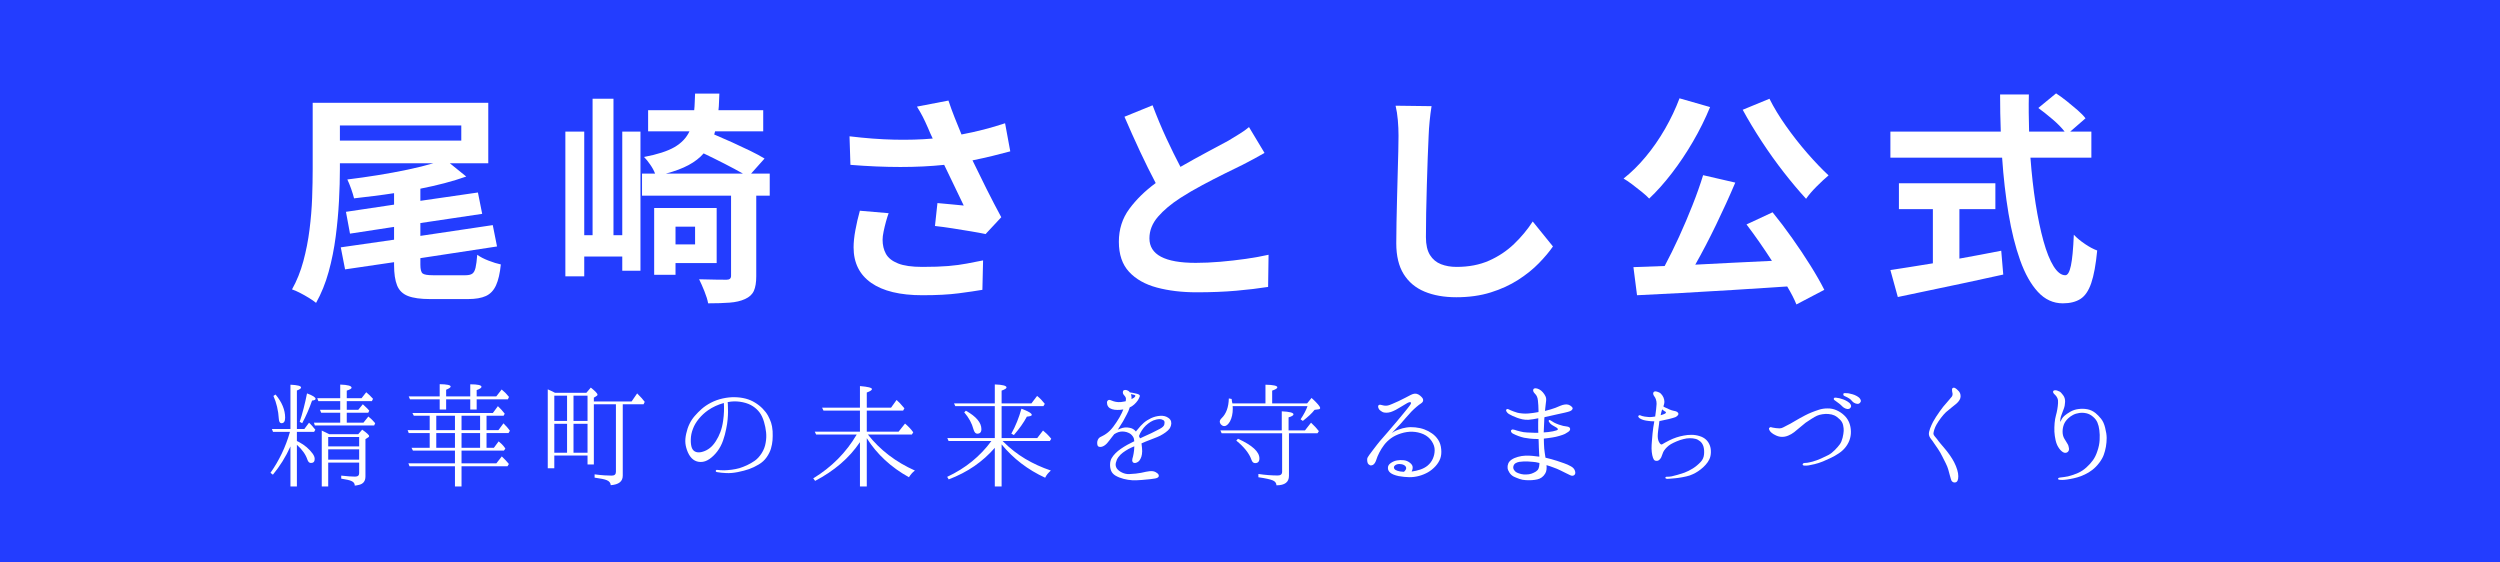 <svg xmlns="http://www.w3.org/2000/svg" xmlns:xlink="http://www.w3.org/1999/xlink" width="1600" zoomAndPan="magnify" viewBox="0 0 1200 270" height="360" preserveAspectRatio="xMidYMid meet" version="1.0"><defs><g/></defs><rect x="-120" width="1440" fill="#ffffff" y="-27" height="324" fill-opacity="1"/><rect x="-120" width="1440" fill="#233dff" y="-27" height="324" fill-opacity="1"/><g fill="#ffffff" fill-opacity="1"><g transform="translate(137.574, 136.208)"><g><path d="M 25.578 -75.969 L 25.578 -68.734 L 83.844 -68.734 L 83.844 -75.969 Z M 70.25 -4.094 L 85.891 -4.094 C 87.328 -4.094 88.406 -4.344 89.125 -4.844 C 89.844 -5.352 90.363 -6.305 90.688 -7.703 C 91.02 -9.109 91.289 -11.18 91.5 -13.922 C 92.875 -12.91 94.676 -11.973 96.906 -11.109 C 99.133 -10.242 101.109 -9.633 102.828 -9.281 C 102.398 -5.031 101.629 -1.688 100.516 0.75 C 99.398 3.195 97.781 4.906 95.656 5.875 C 93.531 6.852 90.672 7.344 87.078 7.344 L 68.844 7.344 C 64.312 7.344 60.785 6.852 58.266 5.875 C 55.754 4.906 54.008 3.211 53.031 0.797 C 52.062 -1.609 51.578 -4.895 51.578 -9.062 L 51.578 -10.359 L 28.062 -6.906 L 26 -17.484 L 51.578 -21.156 L 51.578 -27.297 L 30.422 -24.062 L 28.484 -34.531 L 51.578 -37.984 L 51.578 -43.484 C 48.336 -42.984 45.098 -42.535 41.859 -42.141 C 38.629 -41.742 35.469 -41.363 32.375 -41 C 32.082 -42.227 31.613 -43.758 30.969 -45.594 C 30.32 -47.426 29.711 -48.914 29.141 -50.062 C 33.953 -50.645 38.82 -51.332 43.75 -52.125 C 48.676 -52.914 53.441 -53.797 58.047 -54.766 C 62.648 -55.734 66.789 -56.758 70.469 -57.844 L 25.578 -57.844 L 25.578 -55.031 C 25.578 -50.426 25.43 -45.336 25.141 -39.766 C 24.848 -34.191 24.32 -28.488 23.562 -22.656 C 22.812 -16.832 21.68 -11.188 20.172 -5.719 C 18.66 -0.25 16.648 4.711 14.141 9.172 C 13.273 8.453 12.141 7.66 10.734 6.797 C 9.328 5.93 7.883 5.117 6.406 4.359 C 4.938 3.609 3.664 3.055 2.594 2.703 C 4.895 -1.398 6.707 -5.914 8.031 -10.844 C 9.363 -15.77 10.352 -20.82 11 -26 C 11.656 -31.188 12.07 -36.258 12.25 -41.219 C 12.426 -46.188 12.516 -50.789 12.516 -55.031 L 12.516 -86.859 L 96.797 -86.859 L 96.797 -57.844 L 78.344 -57.844 L 86.219 -51.469 C 82.977 -50.32 79.504 -49.258 75.797 -48.281 C 72.098 -47.312 68.234 -46.43 64.203 -45.641 L 64.203 -39.812 L 91.828 -43.812 L 93.875 -33.562 L 64.203 -29.141 L 64.203 -22.984 L 98.953 -28.156 L 101 -17.906 L 64.203 -12.297 L 64.203 -9.172 C 64.203 -6.941 64.562 -5.535 65.281 -4.953 C 66 -4.379 67.656 -4.094 70.25 -4.094 Z M 70.25 -4.094 "/></g></g></g><g fill="#ffffff" fill-opacity="1"><g transform="translate(264.906, 136.208)"><g><path d="M 33.781 -23.312 L 33.781 -73.047 L 42.516 -73.047 L 42.516 -6.266 L 33.781 -6.266 L 33.781 -13.062 L 15.531 -13.062 L 15.531 -3.562 L 6.469 -3.562 L 6.469 -73.047 L 15.531 -73.047 L 15.531 -23.312 L 19.531 -23.312 L 19.531 -88.812 L 29.562 -88.812 L 29.562 -23.312 Z M 68.734 -27.406 L 59.344 -27.406 L 59.344 -18.891 L 68.734 -18.891 Z M 79.094 -9.922 L 59.344 -9.922 L 59.344 -4.312 L 49.094 -4.312 L 49.094 -36.359 L 79.094 -36.359 Z M 54.703 -52.875 L 91.719 -52.875 C 89.195 -54.312 86.242 -55.895 82.859 -57.625 C 79.484 -59.352 76.145 -61.004 72.844 -62.578 C 70.969 -60.422 68.555 -58.551 65.609 -56.969 C 62.66 -55.383 59.023 -54.02 54.703 -52.875 Z M 104.562 -52.875 L 104.562 -42.297 L 98.094 -42.297 L 98.094 -3.562 C 98.094 -0.613 97.711 1.703 96.953 3.391 C 96.203 5.086 94.781 6.406 92.688 7.344 C 90.676 8.27 88.211 8.844 85.297 9.062 C 82.391 9.281 78.957 9.391 75 9.391 C 74.707 7.734 74.109 5.789 73.203 3.562 C 72.305 1.332 71.461 -0.57 70.672 -2.156 C 73.484 -2.082 76.145 -2.023 78.656 -1.984 C 81.176 -1.953 82.906 -1.938 83.844 -1.938 C 85.281 -1.938 86 -2.551 86 -3.781 L 86 -42.297 L 43.266 -42.297 L 43.266 -52.875 L 49.531 -52.875 C 49.031 -54.238 48.254 -55.676 47.203 -57.188 C 46.16 -58.695 45.172 -59.922 44.234 -60.859 C 50.641 -62.078 55.516 -63.656 58.859 -65.594 C 62.203 -67.539 64.594 -70.062 66.031 -73.156 L 46.188 -73.156 L 46.188 -83.297 L 68.312 -83.297 C 68.445 -84.523 68.531 -85.801 68.562 -87.125 C 68.602 -88.457 68.66 -89.844 68.734 -91.281 L 80.391 -91.281 C 80.316 -89.914 80.258 -88.551 80.219 -87.188 C 80.188 -85.82 80.098 -84.523 79.953 -83.297 L 101.438 -83.297 L 101.438 -73.156 L 78.344 -73.156 L 77.906 -71.656 C 80.645 -70.5 83.523 -69.238 86.547 -67.875 C 89.566 -66.508 92.441 -65.16 95.172 -63.828 C 97.91 -62.492 100.211 -61.254 102.078 -60.109 L 95.609 -52.875 Z M 104.562 -52.875 "/></g></g></g><g fill="#ffffff" fill-opacity="1"><g transform="translate(392.237, 136.208)"><g><path d="M 20.5 -35.062 L 34.312 -33.875 C 33.883 -32.727 33.453 -31.363 33.016 -29.781 C 32.586 -28.195 32.211 -26.629 31.891 -25.078 C 31.566 -23.535 31.406 -22.227 31.406 -21.156 C 31.406 -18.562 31.941 -16.289 33.016 -14.344 C 34.098 -12.406 36.023 -10.879 38.797 -9.766 C 41.566 -8.648 45.469 -8.094 50.5 -8.094 C 55.469 -8.094 59.625 -8.234 62.969 -8.516 C 66.312 -8.805 69.273 -9.203 71.859 -9.703 C 74.453 -10.211 77.047 -10.719 79.641 -11.219 L 79.312 2.906 C 76.363 3.414 72.566 3.973 67.922 4.578 C 63.285 5.191 57.477 5.5 50.5 5.5 C 39.781 5.5 31.598 3.523 25.953 -0.422 C 20.305 -4.379 17.484 -10.066 17.484 -17.484 C 17.484 -19.859 17.77 -22.609 18.344 -25.734 C 18.914 -28.859 19.633 -31.969 20.5 -35.062 Z M 90.203 -77.047 L 92.688 -63.562 C 90.031 -62.844 87.156 -62.102 84.062 -61.344 C 80.969 -60.594 77.801 -59.891 74.562 -59.234 C 76.645 -54.922 78.891 -50.352 81.297 -45.531 C 83.711 -40.719 86.07 -36.188 88.375 -31.938 L 80.828 -23.844 C 78.879 -24.281 76.5 -24.727 73.688 -25.188 C 70.883 -25.656 67.988 -26.125 65 -26.594 C 62.02 -27.062 59.203 -27.441 56.547 -27.734 L 57.734 -38.734 C 59.523 -38.586 61.68 -38.391 64.203 -38.141 C 66.723 -37.891 68.773 -37.691 70.359 -37.547 C 69.055 -40.285 67.562 -43.398 65.875 -46.891 C 64.188 -50.379 62.551 -53.773 60.969 -57.078 C 47.945 -55.711 32.945 -55.711 15.969 -57.078 L 15.531 -70.781 C 23.227 -69.852 30.383 -69.316 37 -69.172 C 43.625 -69.023 49.781 -69.203 55.469 -69.703 C 55.031 -70.566 54.629 -71.43 54.266 -72.297 C 53.91 -73.16 53.555 -73.988 53.203 -74.781 C 52.266 -76.938 51.438 -78.711 50.719 -80.109 C 50 -81.516 49.062 -83.156 47.906 -85.031 L 63.016 -87.938 C 63.953 -85.133 64.941 -82.422 65.984 -79.797 C 67.023 -77.172 68.125 -74.457 69.281 -71.656 C 76.539 -73.02 83.516 -74.816 90.203 -77.047 Z M 90.203 -77.047 "/></g></g></g><g fill="#ffffff" fill-opacity="1"><g transform="translate(519.568, 136.208)"><g><path d="M 79.953 -75.203 L 87.406 -62.797 C 85.82 -61.867 84.148 -60.938 82.391 -60 C 80.629 -59.062 78.773 -58.086 76.828 -57.078 C 74.598 -56.004 71.773 -54.617 68.359 -52.922 C 64.941 -51.234 61.344 -49.379 57.562 -47.359 C 53.789 -45.348 50.285 -43.301 47.047 -41.219 C 42.586 -38.344 38.988 -35.32 36.25 -32.156 C 33.52 -28.988 32.156 -25.535 32.156 -21.797 C 32.156 -13.953 39.566 -10.031 54.391 -10.031 C 58.055 -10.031 61.992 -10.207 66.203 -10.562 C 70.41 -10.926 74.523 -11.395 78.547 -11.969 C 82.578 -12.551 86.176 -13.203 89.344 -13.922 L 89.125 1.516 C 84.594 2.234 79.484 2.844 73.797 3.344 C 68.117 3.844 61.789 4.094 54.812 4.094 C 47.758 4.094 41.41 3.336 35.766 1.828 C 30.117 0.316 25.66 -2.195 22.391 -5.719 C 19.117 -9.238 17.484 -14.055 17.484 -20.172 C 17.484 -26.148 19.156 -31.406 22.5 -35.938 C 25.844 -40.469 30.066 -44.602 35.172 -48.344 C 32.734 -52.945 30.234 -57.984 27.672 -63.453 C 25.117 -68.922 22.617 -74.492 20.172 -80.172 L 33.672 -85.672 C 35.754 -80.141 37.961 -74.852 40.297 -69.812 C 42.641 -64.781 44.891 -60.211 47.047 -56.109 C 51.43 -58.629 55.742 -61.02 59.984 -63.281 C 64.234 -65.551 67.617 -67.367 70.141 -68.734 C 72.148 -69.961 73.945 -71.062 75.531 -72.031 C 77.113 -73 78.586 -74.055 79.953 -75.203 Z M 79.953 -75.203 "/></g></g></g><g fill="#ffffff" fill-opacity="1"><g transform="translate(646.899, 136.208)"><g><path d="M 22.984 -85.469 L 40.25 -85.25 C 39.883 -83.02 39.578 -80.625 39.328 -78.062 C 39.078 -75.508 38.914 -73.156 38.844 -71 C 38.695 -68.125 38.551 -64.617 38.406 -60.484 C 38.27 -56.348 38.129 -51.977 37.984 -47.375 C 37.836 -42.77 37.727 -38.27 37.656 -33.875 C 37.582 -29.488 37.547 -25.645 37.547 -22.344 C 37.547 -18.738 38.191 -15.895 39.484 -13.812 C 40.785 -11.727 42.551 -10.254 44.781 -9.391 C 47.008 -8.523 49.492 -8.094 52.234 -8.094 C 58.129 -8.094 63.344 -9.098 67.875 -11.109 C 72.406 -13.129 76.395 -15.789 79.844 -19.094 C 83.301 -22.406 86.289 -26.004 88.812 -29.891 L 98.516 -17.906 C 96.785 -15.395 94.535 -12.719 91.766 -9.875 C 89.004 -7.031 85.695 -4.367 81.844 -1.891 C 78 0.586 73.613 2.598 68.688 4.141 C 63.758 5.691 58.238 6.469 52.125 6.469 C 46.289 6.469 41.211 5.566 36.891 3.766 C 32.578 1.973 29.234 -0.828 26.859 -4.641 C 24.492 -8.453 23.312 -13.379 23.312 -19.422 C 23.312 -22.297 23.348 -25.602 23.422 -29.344 C 23.492 -33.094 23.582 -37.016 23.688 -41.109 C 23.789 -45.211 23.895 -49.188 24 -53.031 C 24.113 -56.883 24.207 -60.395 24.281 -63.562 C 24.352 -66.727 24.391 -69.207 24.391 -71 C 24.391 -73.52 24.281 -76.035 24.062 -78.547 C 23.844 -81.066 23.484 -83.375 22.984 -85.469 Z M 22.984 -85.469 "/></g></g></g><g fill="#ffffff" fill-opacity="1"><g transform="translate(774.23, 136.208)"><g><path d="M 62.266 -83.516 L 75.109 -88.812 C 77.191 -84.633 79.832 -80.281 83.031 -75.75 C 86.227 -71.219 89.625 -66.883 93.219 -62.75 C 96.82 -58.613 100.242 -55.035 103.484 -52.016 C 101.828 -50.641 99.922 -48.875 97.766 -46.719 C 95.609 -44.562 93.914 -42.582 92.688 -40.781 C 89.312 -44.457 85.77 -48.664 82.062 -53.406 C 78.352 -58.156 74.789 -63.141 71.375 -68.359 C 67.957 -73.578 64.922 -78.629 62.266 -83.516 Z M 31.938 -89.016 L 46.609 -84.812 C 44.305 -79.195 41.57 -73.676 38.406 -68.25 C 35.25 -62.82 31.867 -57.77 28.266 -53.094 C 24.672 -48.414 21.039 -44.348 17.375 -40.891 C 16.508 -41.828 15.32 -42.906 13.812 -44.125 C 12.301 -45.352 10.754 -46.562 9.172 -47.75 C 7.586 -48.938 6.223 -49.852 5.078 -50.5 C 8.816 -53.445 12.375 -56.953 15.75 -61.016 C 19.133 -65.086 22.211 -69.531 24.984 -74.344 C 27.754 -79.164 30.07 -84.055 31.938 -89.016 Z M 64.094 -28.484 L 76.609 -34.312 C 79.773 -30.426 82.922 -26.27 86.047 -21.844 C 89.18 -17.426 92.098 -13.055 94.797 -8.734 C 97.492 -4.422 99.707 -0.539 101.438 2.906 L 88.047 9.922 C 87.047 7.41 85.57 4.535 83.625 1.297 C 74.988 1.867 66.336 2.426 57.672 2.969 C 49.004 3.508 40.734 3.992 32.859 4.422 C 24.984 4.859 17.879 5.219 11.547 5.5 L 9.812 -7.984 L 24.812 -8.531 C 27.113 -12.844 29.414 -17.516 31.719 -22.547 C 34.02 -27.586 36.176 -32.66 38.188 -37.766 C 40.207 -42.867 41.898 -47.656 43.266 -52.125 L 58.703 -48.562 C 55.898 -41.938 52.82 -35.172 49.469 -28.266 C 46.125 -21.359 42.801 -14.992 39.5 -9.172 C 45.32 -9.461 51.344 -9.77 57.562 -10.094 C 63.789 -10.414 70.035 -10.719 76.297 -11 C 74.348 -14.02 72.332 -17.023 70.25 -20.016 C 68.164 -23.004 66.113 -25.828 64.094 -28.484 Z M 64.094 -28.484 "/></g></g></g><g fill="#ffffff" fill-opacity="1"><g transform="translate(901.561, 136.208)"><g><path d="M 38.953 -35.828 L 38.953 -12.078 C 42.266 -12.66 45.609 -13.273 48.984 -13.922 C 52.367 -14.566 55.719 -15.211 59.031 -15.859 L 60 -4.422 C 54.094 -3.129 48.133 -1.832 42.125 -0.531 C 36.125 0.758 30.336 1.977 24.766 3.125 C 19.191 4.281 14.066 5.359 9.391 6.359 L 5.828 -6.578 C 8.555 -7.016 11.664 -7.5 15.156 -8.031 C 18.645 -8.57 22.332 -9.164 26.219 -9.812 L 26.219 -35.828 L 9.922 -35.828 L 9.922 -48.234 L 56.219 -48.234 L 56.219 -35.828 Z M 102.297 -60.531 L 73.047 -60.531 C 73.629 -52.695 74.457 -45.359 75.531 -38.516 C 76.613 -31.68 77.875 -25.676 79.312 -20.5 C 80.75 -15.32 82.363 -11.289 84.156 -8.406 C 85.957 -5.531 87.832 -4.094 89.781 -4.094 C 90.926 -4.094 91.82 -5.617 92.469 -8.672 C 93.125 -11.734 93.594 -16.688 93.875 -23.531 C 95.312 -22.008 97.094 -20.531 99.219 -19.094 C 101.344 -17.656 103.301 -16.613 105.094 -15.969 C 104.445 -9.207 103.492 -3.992 102.234 -0.328 C 100.984 3.336 99.258 5.875 97.062 7.281 C 94.863 8.688 92.039 9.391 88.594 9.391 C 83.988 9.391 79.992 7.551 76.609 3.875 C 73.234 0.207 70.395 -4.859 68.094 -11.328 C 65.789 -17.805 63.938 -25.254 62.531 -33.672 C 61.125 -42.086 60.098 -51.039 59.453 -60.531 L 5.828 -60.531 L 5.828 -73.047 L 58.812 -73.047 C 58.594 -78.879 58.484 -84.816 58.484 -90.859 L 72.297 -90.859 C 72.223 -87.91 72.203 -84.941 72.234 -81.953 C 72.273 -78.973 72.332 -76.004 72.406 -73.047 L 89.453 -73.047 C 88.016 -74.922 86.086 -76.883 83.672 -78.938 C 81.266 -80.988 78.984 -82.801 76.828 -84.375 L 85.359 -91.391 C 87.004 -90.316 88.727 -89.062 90.531 -87.625 C 92.332 -86.188 94.039 -84.766 95.656 -83.359 C 97.281 -81.953 98.555 -80.641 99.484 -79.422 L 92.156 -73.047 L 102.297 -73.047 Z M 102.297 -60.531 "/></g></g></g><g fill="#ffffff" fill-opacity="1"><g transform="translate(128.086, 229.561)"><g><path d="M 16.969 -26.422 L 15.766 -27.094 C 16.441 -29.113 17.07 -31.266 17.656 -33.547 C 18.25 -35.828 18.789 -38.223 19.281 -40.734 C 22.02 -39.723 23.391 -38.852 23.391 -38.125 C 23.391 -37.676 22.828 -37.395 21.703 -37.281 C 21.055 -35.414 20.336 -33.57 19.547 -31.75 C 18.754 -29.938 17.895 -28.16 16.969 -26.422 Z M 3.156 -39.516 L 4.188 -40.188 C 7.25 -36.508 8.781 -32.812 8.781 -29.094 C 8.781 -27.312 8.195 -26.422 7.031 -26.422 C 6.301 -26.422 5.879 -27.047 5.766 -28.297 C 5.641 -30.441 5.352 -32.441 4.906 -34.297 C 4.469 -36.16 3.883 -37.898 3.156 -39.516 Z M 38.359 -31.453 L 38.359 -26.672 L 46.359 -26.672 L 48.734 -29.641 L 49.281 -29.156 C 49.801 -28.75 50.281 -28.312 50.719 -27.844 C 51.164 -27.383 51.594 -26.91 52 -26.422 L 51.516 -25.328 L 23.031 -25.328 L 22.609 -26.672 L 35.219 -26.672 L 35.219 -31.453 L 26.062 -31.453 L 25.516 -32.844 L 35.219 -32.844 L 35.219 -37.031 L 24.734 -37.031 L 24.188 -38.422 L 35.219 -38.422 L 35.219 -44.969 C 38.852 -44.852 40.672 -44.348 40.672 -43.453 C 40.672 -43.016 39.898 -42.551 38.359 -42.062 L 38.359 -38.422 L 45.453 -38.422 L 47.703 -41.281 C 48.266 -40.832 48.816 -40.344 49.359 -39.812 C 49.91 -39.289 50.445 -38.727 50.969 -38.125 L 50.422 -37.031 L 38.359 -37.031 L 38.359 -32.844 L 43.875 -32.844 L 46.062 -35.516 C 46.625 -34.992 47.164 -34.488 47.688 -34 C 48.219 -33.52 48.707 -32.992 49.156 -32.422 L 48.672 -31.453 Z M 11.328 3.938 L 11.328 -15.281 C 10.203 -12.77 8.93 -10.383 7.516 -8.125 C 6.098 -5.863 4.562 -3.723 2.906 -1.703 L 1.75 -2.609 C 3.77 -5.473 5.566 -8.539 7.141 -11.812 C 8.723 -15.094 10.039 -18.57 11.094 -22.25 L 2.969 -22.25 L 2.422 -23.641 L 11.328 -23.641 L 11.328 -44.906 C 14.723 -44.75 16.422 -44.305 16.422 -43.578 C 16.422 -43.086 15.754 -42.602 14.422 -42.125 L 14.422 -23.641 L 18 -23.641 L 20.25 -26.672 C 20.688 -26.266 21.156 -25.785 21.656 -25.234 C 22.164 -24.691 22.707 -24.039 23.281 -23.281 L 22.672 -22.25 L 14.422 -22.25 L 14.422 -17.875 L 15.281 -17.453 C 16.77 -16.68 18.055 -15.82 19.141 -14.875 C 20.234 -13.926 21.164 -12.926 21.938 -11.875 C 22.625 -10.945 22.969 -10.078 22.969 -9.266 C 22.969 -7.973 22.363 -7.328 21.156 -7.328 C 20.383 -7.328 19.816 -7.875 19.453 -8.969 C 18.648 -11.395 16.973 -13.758 14.422 -16.062 L 14.422 3.938 Z M 29.453 -15.281 L 44.312 -15.281 L 44.312 -19.812 L 29.453 -19.812 Z M 44.312 -8.906 L 44.312 -13.875 L 29.453 -13.875 L 29.453 -8.906 Z M 29.938 -21.156 L 43.875 -21.156 L 45.766 -23.328 C 47.984 -21.754 49.094 -20.727 49.094 -20.25 C 49.094 -20 48.953 -19.797 48.672 -19.641 L 47.328 -18.781 L 47.328 -0.844 C 47.328 1.414 46.238 2.77 44.062 3.219 L 43.516 3.328 C 43.035 3.453 42.594 3.516 42.188 3.516 C 42.227 2.547 41.703 1.816 40.609 1.328 C 39.754 0.93 38.117 0.551 35.703 0.188 L 35.703 -1.266 C 37.109 -1.109 38.367 -0.988 39.484 -0.906 C 40.598 -0.82 41.539 -0.781 42.312 -0.781 C 43.645 -0.781 44.312 -1.328 44.312 -2.422 L 44.312 -7.516 L 29.453 -7.516 L 29.453 3.938 L 26.359 3.938 L 26.359 -22.906 L 26.797 -22.672 C 27.359 -22.391 27.922 -22.125 28.484 -21.875 C 29.047 -21.633 29.531 -21.395 29.938 -21.156 Z M 29.938 -21.156 "/></g></g></g><g fill="#ffffff" fill-opacity="1"><g transform="translate(192.927, 229.561)"><g><path d="M 18.125 -32.969 L 18.125 -37.875 L 3.875 -37.875 L 3.266 -39.281 L 18.125 -39.281 L 18.125 -45.156 C 21.633 -45.113 23.391 -44.727 23.391 -44 C 23.391 -43.594 22.664 -43.086 21.219 -42.484 L 21.219 -39.281 L 32.797 -39.281 L 32.797 -45.094 C 36.391 -45.094 38.188 -44.688 38.188 -43.875 C 38.188 -43.395 37.414 -42.875 35.875 -42.312 L 35.875 -39.281 L 45.281 -39.281 L 47.875 -42.609 C 49.25 -41.473 50.422 -40.281 51.391 -39.031 L 50.844 -37.875 L 35.875 -37.875 L 35.875 -32.969 L 32.797 -32.969 L 32.797 -37.875 L 21.219 -37.875 L 21.219 -32.969 Z M 16.484 -23.094 L 25.453 -23.094 L 25.453 -30 L 16.484 -30 Z M 28.609 -30 L 28.609 -23.094 L 37.516 -23.094 L 37.516 -30 Z M 16.484 -14.609 L 25.453 -14.609 L 25.453 -21.703 L 16.484 -21.703 Z M 28.609 -21.703 L 28.609 -14.609 L 37.516 -14.609 L 37.516 -21.703 Z M 25.453 -7.156 L 25.453 -13.281 L 5.266 -13.281 L 4.609 -14.609 L 13.328 -14.609 L 13.328 -21.703 L 3.266 -21.703 L 2.734 -23.094 L 13.328 -23.094 L 13.328 -30 L 5.703 -30 L 5.031 -31.328 L 43.641 -31.328 L 46.062 -34.609 C 47.238 -33.516 48.332 -32.301 49.344 -30.969 L 48.797 -30 L 40.609 -30 L 40.609 -23.094 L 46.312 -23.094 L 48.734 -26.359 C 48.848 -26.242 48.977 -26.113 49.125 -25.969 C 49.27 -25.832 49.398 -25.68 49.516 -25.516 C 49.961 -25.109 50.379 -24.66 50.766 -24.172 C 51.148 -23.691 51.504 -23.234 51.828 -22.797 L 51.156 -21.703 L 40.609 -21.703 L 40.609 -14.609 L 44.125 -14.609 L 46.422 -17.703 C 46.992 -17.254 47.508 -16.797 47.969 -16.328 C 48.438 -15.867 48.875 -15.352 49.281 -14.781 L 49.641 -14.25 L 48.969 -13.281 L 28.609 -13.281 L 28.609 -7.156 L 45.328 -7.156 L 47.938 -10.484 C 48.625 -9.836 49.25 -9.211 49.812 -8.609 C 50.383 -8.004 50.895 -7.414 51.344 -6.844 L 50.672 -5.766 L 28.609 -5.766 L 28.609 3.938 L 25.453 3.938 L 25.453 -5.766 L 3.641 -5.766 L 3.094 -7.156 Z M 25.453 -7.156 "/></g></g></g><g fill="#ffffff" fill-opacity="1"><g transform="translate(257.767, 229.561)"><g><path d="M 14.422 -12.25 L 14.422 -26.125 L 8.297 -26.125 L 8.297 -12.25 Z M 17.516 -27.516 L 24.25 -27.516 L 24.25 -39.641 L 17.516 -39.641 Z M 17.516 -12.25 L 24.25 -12.25 L 24.25 -26.125 L 17.516 -26.125 Z M 14.422 -39.641 L 8.297 -39.641 L 8.297 -27.516 L 14.422 -27.516 Z M 8.609 -41.031 L 23.703 -41.031 L 25.812 -43.516 C 27.957 -41.816 29.031 -40.688 29.031 -40.125 C 29.031 -39.844 28.891 -39.641 28.609 -39.516 L 27.281 -38.672 L 27.281 -36.844 L 45.391 -36.844 L 48.062 -40.734 C 48.875 -39.922 49.582 -39.18 50.188 -38.516 C 50.789 -37.848 51.297 -37.234 51.703 -36.672 L 51.156 -35.516 L 41.156 -35.516 L 41.156 -1.219 C 41.156 1.531 39.234 3.047 35.391 3.328 C 35.316 2.203 34.672 1.395 33.453 0.906 C 32.973 0.707 32.242 0.504 31.266 0.297 C 30.297 0.098 29.086 -0.098 27.641 -0.297 L 27.641 -1.875 C 29.41 -1.633 30.992 -1.473 32.391 -1.391 C 33.785 -1.305 34.945 -1.266 35.875 -1.266 C 37.207 -1.266 37.875 -1.875 37.875 -3.094 L 37.875 -35.516 L 27.281 -35.516 L 27.281 -6.609 L 24.25 -6.609 L 24.25 -10.906 L 8.297 -10.906 L 8.297 -4.781 L 5.156 -4.781 L 5.156 -42.672 C 5.719 -42.461 6.27 -42.219 6.812 -41.938 C 7.363 -41.656 7.961 -41.352 8.609 -41.031 Z M 8.609 -41.031 "/></g></g></g><g fill="#ffffff" fill-opacity="1"><g transform="translate(322.608, 229.561)"><g><path d="M 24.484 -27.516 C 24.723 -29.172 24.863 -30.719 24.906 -32.156 C 24.945 -33.594 24.926 -34.914 24.844 -36.125 C 22.02 -35.352 19.477 -34.18 17.219 -32.609 C 15.594 -31.473 14.133 -30.117 12.844 -28.547 C 11.551 -26.973 10.602 -25.359 10 -23.703 C 9.352 -22.047 9.008 -20.359 8.969 -18.641 C 8.926 -16.922 9.109 -15.535 9.516 -14.484 C 9.961 -13.473 10.66 -12.836 11.609 -12.578 C 12.555 -12.316 13.633 -12.383 14.844 -12.781 C 16.02 -13.145 17.113 -13.723 18.125 -14.516 C 19.133 -15.305 20.082 -16.391 20.969 -17.766 C 21.852 -19.129 22.586 -20.598 23.172 -22.172 C 23.766 -23.754 24.203 -25.535 24.484 -27.516 Z M 46.062 -30 C 46.664 -28.863 47.148 -27.758 47.516 -26.688 C 47.879 -25.625 48.125 -24.266 48.25 -22.609 C 48.32 -20.953 48.305 -19.492 48.203 -18.234 C 48.109 -16.984 47.859 -15.656 47.453 -14.25 C 47.047 -12.875 46.359 -11.488 45.391 -10.094 C 44.422 -8.695 43.148 -7.535 41.578 -6.609 C 40.047 -5.68 38.5 -4.941 36.938 -4.391 C 35.383 -3.848 33.598 -3.375 31.578 -2.969 C 29.555 -2.562 27.688 -2.398 25.969 -2.484 C 24.25 -2.566 22.863 -2.707 21.812 -2.906 C 21.164 -2.988 20.883 -3.191 20.969 -3.516 C 20.969 -3.922 21.25 -4.082 21.812 -4 C 22.102 -3.957 22.531 -3.914 23.094 -3.875 C 23.656 -3.832 24.301 -3.812 25.031 -3.812 C 26.207 -3.852 27.422 -3.953 28.672 -4.109 C 29.922 -4.273 31.133 -4.52 32.312 -4.844 C 33.477 -5.207 34.695 -5.68 35.969 -6.266 C 37.238 -6.859 38.484 -7.578 39.703 -8.422 C 40.91 -9.273 42.008 -10.477 43 -12.031 C 43.988 -13.582 44.625 -15.25 44.906 -17.031 C 45.227 -18.77 45.297 -20.469 45.109 -22.125 C 44.93 -23.781 44.602 -25.414 44.125 -27.031 C 43.594 -28.852 42.895 -30.348 42.031 -31.516 C 41.164 -32.691 40.086 -33.703 38.797 -34.547 C 37.461 -35.43 35.844 -36.078 33.938 -36.484 C 32.039 -36.891 30.145 -36.992 28.25 -36.797 C 28 -36.754 27.742 -36.711 27.484 -36.672 C 27.223 -36.629 26.953 -36.586 26.672 -36.547 C 26.754 -35.941 26.797 -35.203 26.797 -34.328 C 26.797 -33.461 26.812 -32.645 26.844 -31.875 C 26.844 -30.863 26.781 -29.648 26.656 -28.234 C 26.539 -26.828 26.301 -25.273 25.938 -23.578 C 25.613 -21.836 25.117 -20.008 24.453 -18.094 C 23.785 -16.176 22.867 -14.445 21.703 -12.906 C 20.566 -11.414 19.312 -10.191 17.938 -9.234 C 16.562 -8.285 15.172 -7.812 13.766 -7.812 C 11.016 -7.812 8.953 -9.348 7.578 -12.422 C 6.93 -13.922 6.535 -15.363 6.391 -16.75 C 6.254 -18.145 6.383 -19.711 6.781 -21.453 C 7.508 -24.805 8.863 -27.613 10.844 -29.875 C 11.895 -31.094 13.023 -32.234 14.234 -33.297 C 15.453 -34.367 16.91 -35.352 18.609 -36.25 C 20.391 -37.176 22.281 -37.859 24.281 -38.297 C 26.281 -38.742 28.207 -38.945 30.062 -38.906 C 33.863 -38.832 37.078 -37.984 39.703 -36.359 C 41.117 -35.516 42.367 -34.535 43.453 -33.422 C 44.547 -32.316 45.414 -31.176 46.062 -30 Z M 46.062 -30 "/></g></g></g><g fill="#ffffff" fill-opacity="1"><g transform="translate(387.448, 229.561)"><g><path d="M 3.641 -22.359 L 25.328 -22.359 L 25.328 -32.484 L 7.812 -32.484 L 7.156 -33.875 L 25.328 -33.875 L 25.328 -44.25 C 29.172 -43.926 31.094 -43.441 31.094 -42.797 C 31.094 -42.305 30.266 -41.758 28.609 -41.156 L 28.609 -33.875 L 40.25 -33.875 L 42.906 -37.578 C 43.438 -37.129 43.973 -36.613 44.516 -36.031 C 45.055 -35.445 45.613 -34.812 46.188 -34.125 L 46.672 -33.578 L 46.062 -32.484 L 28.609 -32.484 L 28.609 -22.359 L 43.875 -22.359 L 46.969 -26.25 C 48.551 -24.914 49.863 -23.52 50.906 -22.062 L 50.25 -20.969 L 29.156 -20.969 C 34.969 -13.57 42.484 -7.816 51.703 -3.703 C 51.098 -3.254 50.562 -2.754 50.094 -2.203 C 49.625 -1.66 49.207 -1.086 48.844 -0.484 C 40.238 -5.254 33.492 -11.5 28.609 -19.219 L 28.609 3.938 L 25.328 3.938 L 25.328 -17.328 C 22.703 -13.453 19.594 -9.977 16 -6.906 C 12.406 -3.832 8.344 -1.109 3.812 1.266 L 2.906 0.062 C 11.758 -5.352 18.711 -12.363 23.766 -20.969 L 4.297 -20.969 Z M 3.641 -22.359 "/></g></g></g><g fill="#ffffff" fill-opacity="1"><g transform="translate(452.288, 229.561)"><g><path d="M 34.359 -20.734 L 33.156 -21.391 C 35.219 -25.109 36.832 -29.109 38 -33.391 C 41.312 -32.141 42.969 -31.148 42.969 -30.422 C 42.969 -29.984 42.18 -29.703 40.609 -29.578 C 39.836 -28.117 38.926 -26.648 37.875 -25.172 C 36.832 -23.703 35.66 -22.223 34.359 -20.734 Z M 10.547 -31.641 L 11.328 -32.422 C 16.297 -29.641 18.781 -26.691 18.781 -23.578 C 18.781 -22.117 18.113 -21.391 16.781 -21.391 C 15.977 -21.391 15.375 -22.098 14.969 -23.516 C 14.238 -26.348 12.766 -29.055 10.547 -31.641 Z M 2.422 -19.281 L 25.219 -19.281 L 25.219 -34.609 L 6.25 -34.609 L 5.641 -35.938 L 25.219 -35.938 L 25.219 -45.031 C 28.969 -44.906 30.844 -44.422 30.844 -43.578 C 30.844 -43.129 30.055 -42.625 28.484 -42.062 L 28.484 -35.938 L 42.797 -35.938 L 45.516 -39.516 C 46.203 -38.992 46.859 -38.398 47.484 -37.734 C 48.109 -37.066 48.688 -36.391 49.219 -35.703 L 48.547 -34.609 L 28.484 -34.609 L 28.484 -19.281 L 45.578 -19.281 L 48.359 -22.906 C 48.891 -22.5 49.488 -21.973 50.156 -21.328 C 50.82 -20.68 51.539 -19.895 52.312 -18.969 L 51.641 -17.875 L 28.969 -17.875 L 29.328 -17.516 C 32.523 -14.328 36.02 -11.598 39.812 -9.328 C 43.613 -7.066 47.719 -5.191 52.125 -3.703 C 51.52 -3.172 50.984 -2.625 50.516 -2.062 C 50.055 -1.5 49.68 -0.895 49.391 -0.25 C 41.066 -4.082 34.098 -9.414 28.484 -16.25 L 28.484 3.938 L 25.219 3.938 L 25.219 -14.609 C 22.344 -11.297 19.078 -8.375 15.422 -5.844 C 11.766 -3.32 7.656 -1.191 3.094 0.547 L 2.359 -0.672 C 6.805 -2.766 10.785 -5.242 14.297 -8.109 C 17.816 -10.984 20.91 -14.238 23.578 -17.875 L 3.031 -17.875 Z M 2.422 -19.281 "/></g></g></g><g fill="#ffffff" fill-opacity="1"><g transform="translate(517.129, 229.561)"><g><path d="M 39.578 -23.703 C 40.867 -24.391 41.594 -25.094 41.75 -25.812 C 41.914 -26.539 41.898 -27.086 41.703 -27.453 C 41.535 -27.773 41.129 -28.035 40.484 -28.234 C 39.836 -28.441 38.988 -28.426 37.938 -28.188 C 36.926 -27.977 35.992 -27.602 35.141 -27.062 C 34.297 -26.52 33.531 -25.926 32.844 -25.281 C 32.195 -24.664 31.57 -23.906 30.969 -23 C 30.363 -22.094 29.898 -21.176 29.578 -20.25 C 29.734 -19.926 29.895 -19.562 30.062 -19.156 C 30.344 -19.238 30.602 -19.348 30.844 -19.484 C 31.094 -19.629 31.359 -19.758 31.641 -19.875 C 32.93 -20.445 34.266 -21.055 35.641 -21.703 C 37.016 -22.348 38.328 -23.016 39.578 -23.703 Z M 26 -38.844 C 26.039 -38.602 26.039 -38.32 26 -38 C 26.164 -38.082 26.305 -38.16 26.422 -38.234 C 26.547 -38.316 26.672 -38.379 26.797 -38.422 C 27.234 -38.672 27.531 -38.926 27.688 -39.188 C 27.852 -39.445 27.895 -39.617 27.812 -39.703 C 27.613 -39.941 27.129 -40.125 26.359 -40.25 C 26.242 -40.289 26.125 -40.312 26 -40.312 C 25.875 -40.312 25.773 -40.328 25.703 -40.359 C 25.898 -39.836 26 -39.332 26 -38.844 Z M 43.703 -28.969 C 44.43 -28.445 44.863 -27.863 45 -27.219 C 45.145 -26.57 45.125 -25.941 44.938 -25.328 C 44.758 -24.723 44.531 -24.219 44.25 -23.812 C 43.801 -23.207 43.172 -22.613 42.359 -22.031 C 41.555 -21.445 40.691 -20.91 39.766 -20.422 C 38.867 -19.984 37.766 -19.52 36.453 -19.031 C 35.141 -18.539 33.898 -18.055 32.734 -17.578 C 32.453 -17.453 32.141 -17.316 31.797 -17.172 C 31.453 -17.035 31.117 -16.891 30.797 -16.734 C 30.828 -16.41 30.863 -16.066 30.906 -15.703 C 30.945 -15.336 30.988 -14.973 31.031 -14.609 C 31.156 -13.43 31.145 -12.398 31 -11.516 C 30.863 -10.629 30.629 -9.898 30.297 -9.328 C 29.773 -8.203 28.945 -7.535 27.812 -7.328 C 27.164 -7.285 26.734 -7.469 26.516 -7.875 C 26.297 -8.281 26.266 -8.785 26.422 -9.391 C 26.629 -9.992 26.82 -10.812 27 -11.844 C 27.188 -12.875 27.297 -13.914 27.328 -14.969 C 27.328 -15.051 27.328 -15.125 27.328 -15.188 C 27.328 -15.25 27.328 -15.297 27.328 -15.328 C 26.805 -15.129 26.312 -14.914 25.844 -14.688 C 25.383 -14.469 24.93 -14.238 24.484 -14 C 23.555 -13.477 22.688 -12.922 21.875 -12.328 C 21.07 -11.742 20.328 -10.988 19.641 -10.062 C 19.109 -9.332 18.723 -8.461 18.484 -7.453 C 18.242 -6.441 18.406 -5.516 18.969 -4.672 C 19.531 -3.898 20.367 -3.25 21.484 -2.719 C 22.598 -2.195 23.738 -1.957 24.906 -2 C 26.164 -2.082 27.219 -2.16 28.062 -2.234 C 28.906 -2.316 29.754 -2.441 30.609 -2.609 C 31.41 -2.805 32.176 -2.973 32.906 -3.109 C 33.633 -3.254 34.223 -3.348 34.672 -3.391 C 35.598 -3.473 36.312 -3.43 36.812 -3.266 C 37.32 -3.109 37.836 -2.828 38.359 -2.422 C 38.848 -2.055 39.094 -1.648 39.094 -1.203 C 39.094 -0.766 38.867 -0.445 38.422 -0.25 C 38.223 -0.125 37.891 -0.008 37.422 0.094 C 36.961 0.195 36.207 0.305 35.156 0.422 C 34.145 0.547 32.781 0.676 31.062 0.812 C 29.344 0.957 27.797 1.008 26.422 0.969 C 25.047 0.883 23.641 0.66 22.203 0.297 C 20.773 -0.066 19.473 -0.586 18.297 -1.266 C 17.285 -1.879 16.586 -2.66 16.203 -3.609 C 15.828 -4.555 15.66 -5.598 15.703 -6.734 C 15.742 -7.859 15.992 -8.82 16.453 -9.625 C 16.922 -10.438 17.535 -11.227 18.297 -12 C 19.023 -12.727 19.883 -13.438 20.875 -14.125 C 21.863 -14.812 22.906 -15.457 24 -16.062 C 24.531 -16.344 25.078 -16.625 25.641 -16.906 C 26.203 -17.188 26.766 -17.473 27.328 -17.766 C 27.297 -18.242 27.227 -18.676 27.125 -19.062 C 27.02 -19.445 26.828 -19.82 26.547 -20.188 C 26.055 -20.875 25.445 -21.391 24.719 -21.734 C 24 -22.078 23.316 -22.285 22.672 -22.359 C 21.336 -22.566 20.039 -22.367 18.781 -21.766 C 18.457 -21.598 18.098 -21.395 17.703 -21.156 C 17.297 -20.625 16.898 -20.125 16.516 -19.656 C 16.129 -19.195 15.754 -18.707 15.391 -18.188 C 13.898 -16.082 12.426 -15.031 10.969 -15.031 C 10.32 -15.07 9.914 -15.273 9.75 -15.641 C 9.594 -16.004 9.516 -16.445 9.516 -16.969 C 9.516 -17.5 9.625 -18.004 9.844 -18.484 C 10.07 -18.973 10.383 -19.359 10.781 -19.641 C 11.227 -19.879 11.711 -20.129 12.234 -20.391 C 12.766 -20.648 13.312 -20.984 13.875 -21.391 C 15.051 -22.203 16.172 -23.312 17.234 -24.719 C 18.305 -26.133 19.289 -27.613 20.188 -29.156 C 20.625 -29.957 20.992 -30.66 21.297 -31.266 C 21.609 -31.879 21.863 -32.469 22.062 -33.031 C 21.82 -32.988 21.578 -32.957 21.328 -32.938 C 21.086 -32.914 20.848 -32.883 20.609 -32.844 C 19.68 -32.77 18.781 -32.781 17.906 -32.875 C 17.039 -32.977 16.266 -33.234 15.578 -33.641 C 14.93 -34.086 14.516 -34.68 14.328 -35.422 C 14.148 -36.172 14.18 -36.727 14.422 -37.094 C 14.785 -37.57 15.227 -37.723 15.75 -37.547 C 16.281 -37.367 16.867 -37.156 17.516 -36.906 C 18.16 -36.707 18.883 -36.586 19.688 -36.547 C 20.5 -36.504 21.367 -36.586 22.297 -36.797 C 22.461 -36.828 22.613 -36.852 22.75 -36.875 C 22.895 -36.895 23.051 -36.926 23.219 -36.969 C 23.375 -37.82 23.359 -38.438 23.172 -38.812 C 22.992 -39.195 22.742 -39.551 22.422 -39.875 C 22.055 -40.238 21.863 -40.633 21.844 -41.062 C 21.82 -41.488 21.895 -41.82 22.062 -42.062 C 22.258 -42.258 22.57 -42.367 23 -42.391 C 23.426 -42.41 23.879 -42.281 24.359 -42 C 24.68 -41.844 24.969 -41.582 25.219 -41.219 C 25.656 -41.176 26.098 -41.102 26.547 -41 C 26.992 -40.895 27.297 -40.828 27.453 -40.797 C 27.734 -40.754 28.113 -40.672 28.594 -40.547 C 29.082 -40.422 29.453 -40.258 29.703 -40.062 C 29.984 -39.863 30.07 -39.609 29.969 -39.297 C 29.863 -38.992 29.691 -38.602 29.453 -38.125 C 29.254 -37.676 28.844 -37.086 28.219 -36.359 C 27.594 -35.641 26.938 -35.055 26.25 -34.609 C 25.883 -34.367 25.52 -34.188 25.156 -34.062 C 24.789 -32.812 24.305 -31.66 23.703 -30.609 C 23.055 -29.316 22.469 -28.223 21.938 -27.328 C 21.414 -26.441 20.77 -25.414 20 -24.25 C 19.914 -24.082 19.82 -23.926 19.719 -23.781 C 19.625 -23.645 19.516 -23.492 19.391 -23.328 C 19.641 -23.41 19.895 -23.508 20.156 -23.625 C 20.414 -23.75 20.625 -23.832 20.781 -23.875 C 22.125 -24.406 23.5 -24.531 24.906 -24.25 C 26.195 -24.082 27.27 -23.473 28.125 -22.422 C 28.238 -22.586 28.359 -22.758 28.484 -22.938 C 28.609 -23.125 28.75 -23.273 28.906 -23.391 C 29.914 -24.68 30.906 -25.75 31.875 -26.594 C 32.844 -27.445 34.016 -28.195 35.391 -28.844 C 36.766 -29.488 38.227 -29.863 39.781 -29.969 C 41.344 -30.07 42.648 -29.738 43.703 -28.969 Z M 43.703 -28.969 "/></g></g></g><g fill="#ffffff" fill-opacity="1"><g transform="translate(581.969, 229.561)"><g><path d="M 11.453 -18.062 L 12.25 -18.969 C 19.113 -15.852 22.547 -12.703 22.547 -9.516 C 22.547 -8.016 21.859 -7.266 20.484 -7.266 C 19.68 -7.266 19.098 -7.789 18.734 -8.844 C 18.203 -10.383 17.328 -11.922 16.109 -13.453 C 14.898 -14.992 13.348 -16.531 11.453 -18.062 Z M 9.578 -35.938 L 25.453 -35.938 L 25.453 -44.906 C 29.254 -44.832 31.156 -44.41 31.156 -43.641 C 31.156 -43.148 30.328 -42.625 28.672 -42.062 L 28.672 -35.938 L 45.453 -35.938 L 47.578 -38.547 C 50.328 -36.047 51.703 -34.43 51.703 -33.703 C 51.703 -33.379 51.457 -33.176 50.969 -33.094 L 49.031 -32.844 C 48.344 -31.957 47.523 -31.078 46.578 -30.203 C 45.629 -29.336 44.566 -28.441 43.391 -27.516 L 42.312 -28.297 C 43.883 -30.641 44.992 -32.742 45.641 -34.609 L 9.703 -34.609 C 9.703 -34.441 9.711 -34.266 9.734 -34.078 C 9.754 -33.898 9.766 -33.691 9.766 -33.453 C 9.766 -31.023 9.316 -28.969 8.422 -27.281 C 7.535 -25.781 6.629 -25.031 5.703 -25.031 C 5.055 -25.031 4.469 -25.352 3.938 -26 C 3.656 -26.406 3.516 -26.789 3.516 -27.156 C 3.516 -27.719 3.836 -28.301 4.484 -28.906 C 6.629 -31.008 7.758 -34.145 7.875 -38.312 L 9.219 -38.062 C 9.332 -37.094 9.453 -36.383 9.578 -35.938 Z M 50.422 -21.578 L 36.734 -21.578 L 36.734 -1.156 C 36.734 1.875 34.734 3.391 30.734 3.391 C 30.691 2.297 30.102 1.508 28.969 1.031 C 27.719 0.508 25.414 0.004 22.062 -0.484 L 22.062 -2.062 C 25.332 -1.57 28.441 -1.328 31.391 -1.328 C 32.766 -1.328 33.453 -1.938 33.453 -3.156 L 33.453 -21.578 L 4.422 -21.578 L 3.812 -22.969 L 33.281 -22.969 L 33.281 -32.125 C 37.031 -31.957 38.906 -31.473 38.906 -30.672 C 38.906 -30.18 38.117 -29.695 36.547 -29.219 L 36.547 -22.969 L 44.422 -22.969 L 47.328 -26.672 C 48.098 -25.941 48.797 -25.242 49.422 -24.578 C 50.047 -23.91 50.602 -23.254 51.094 -22.609 Z M 50.422 -21.578 "/></g></g></g><g fill="#ffffff" fill-opacity="1"><g transform="translate(646.81, 229.561)"><g><path d="M 44.969 -13.938 C 45.133 -12.281 44.992 -10.816 44.547 -9.547 C 44.098 -8.273 43.352 -7.051 42.312 -5.875 C 41.176 -4.625 39.93 -3.613 38.578 -2.844 C 37.223 -2.082 35.781 -1.5 34.25 -1.094 C 32.707 -0.688 31.16 -0.492 29.609 -0.516 C 28.055 -0.535 26.367 -0.707 24.547 -1.031 C 22.691 -1.438 21.367 -1.961 20.578 -2.609 C 19.785 -3.254 19.391 -4.02 19.391 -4.906 C 19.348 -5.832 19.801 -6.629 20.75 -7.297 C 21.707 -7.961 22.691 -8.379 23.703 -8.547 C 24.754 -8.742 25.844 -8.781 26.969 -8.656 C 28.102 -8.539 29.113 -8.117 30 -7.391 C 30.812 -6.742 31.234 -6.066 31.266 -5.359 C 31.305 -4.648 31.148 -3.938 30.797 -3.219 C 32.242 -3.414 33.625 -3.734 34.938 -4.172 C 36.25 -4.617 37.391 -5.227 38.359 -6 C 39.535 -6.969 40.406 -8.109 40.969 -9.422 C 41.539 -10.734 41.828 -12.078 41.828 -13.453 C 41.859 -14.867 41.391 -16.312 40.422 -17.781 C 39.453 -19.258 38.117 -20.383 36.422 -21.156 C 33.023 -22.602 29.43 -22.723 25.641 -21.516 C 23.742 -20.91 22.156 -20.141 20.875 -19.203 C 19.602 -18.273 18.504 -17.207 17.578 -16 C 16.691 -14.832 15.922 -13.609 15.266 -12.328 C 14.617 -11.055 14.176 -10.02 13.938 -9.219 C 13.5 -7.719 12.895 -6.766 12.125 -6.359 C 11.957 -6.285 11.703 -6.219 11.359 -6.156 C 11.016 -6.094 10.602 -6.266 10.125 -6.672 C 9.801 -6.953 9.598 -7.363 9.516 -7.906 C 9.43 -8.457 9.41 -8.93 9.453 -9.328 C 9.492 -9.734 9.816 -10.348 10.422 -11.172 C 11.023 -12.004 11.594 -12.766 12.125 -13.453 C 12.688 -14.18 13.367 -15.07 14.172 -16.125 C 14.984 -17.176 15.895 -18.266 16.906 -19.391 C 17.594 -20.16 18.367 -21.051 19.234 -22.062 C 20.109 -23.07 20.938 -24.051 21.719 -25 C 22.508 -25.945 23.129 -26.664 23.578 -27.156 C 23.898 -27.562 24.363 -28.125 24.969 -28.844 C 25.57 -29.57 26.207 -30.336 26.875 -31.141 C 27.539 -31.953 28.133 -32.68 28.656 -33.328 C 29.188 -33.984 29.535 -34.43 29.703 -34.672 C 30.43 -35.598 30.648 -36.18 30.359 -36.422 C 30.203 -36.586 29.922 -36.598 29.516 -36.453 C 29.109 -36.316 28.742 -36.145 28.422 -35.938 C 28.223 -35.82 27.801 -35.57 27.156 -35.188 C 26.508 -34.801 25.812 -34.383 25.062 -33.938 C 24.312 -33.5 23.656 -33.117 23.094 -32.797 C 22.207 -32.348 21.422 -32.008 20.734 -31.781 C 20.047 -31.562 19.316 -31.453 18.547 -31.453 C 17.773 -31.453 17.133 -31.602 16.625 -31.906 C 16.125 -32.207 15.711 -32.504 15.391 -32.797 C 15.109 -33.117 14.906 -33.469 14.781 -33.844 C 14.664 -34.227 14.648 -34.523 14.734 -34.734 C 14.848 -35.055 15.035 -35.234 15.297 -35.266 C 15.566 -35.305 15.82 -35.289 16.062 -35.219 C 16.344 -35.176 16.656 -35.102 17 -35 C 17.344 -34.895 17.719 -34.844 18.125 -34.844 C 18.531 -34.812 18.961 -34.844 19.422 -34.938 C 19.891 -35.039 20.586 -35.297 21.516 -35.703 C 22.441 -36.066 23.469 -36.52 24.594 -37.062 C 25.727 -37.602 26.801 -38.141 27.812 -38.672 C 28.863 -39.234 29.734 -39.688 30.422 -40.031 C 31.109 -40.375 31.738 -40.566 32.312 -40.609 C 32.914 -40.648 33.5 -40.508 34.062 -40.188 C 34.625 -39.863 35.109 -39.477 35.516 -39.031 C 35.922 -38.625 36.16 -38.27 36.234 -37.969 C 36.316 -37.664 36.32 -37.375 36.25 -37.094 C 36.164 -36.645 35.738 -36.18 34.969 -35.703 C 34.562 -35.453 33.941 -34.973 33.109 -34.266 C 32.285 -33.566 31.473 -32.812 30.672 -32 C 29.859 -31.156 28.988 -30.188 28.062 -29.094 C 27.133 -28 26.305 -27.051 25.578 -26.25 C 25.578 -26.25 25.211 -25.863 24.484 -25.094 C 23.754 -24.32 22.688 -23.191 21.281 -21.703 C 21.719 -22.023 22.176 -22.316 22.656 -22.578 C 23.145 -22.836 23.797 -23.109 24.609 -23.391 C 25.773 -23.836 27.004 -24.16 28.297 -24.359 C 29.598 -24.566 31.016 -24.586 32.547 -24.422 C 34.117 -24.266 35.562 -23.941 36.875 -23.453 C 38.188 -22.973 39.41 -22.328 40.547 -21.516 C 41.723 -20.703 42.711 -19.68 43.516 -18.453 C 44.328 -17.223 44.812 -15.719 44.969 -13.938 Z M 27.094 -3.094 C 27.895 -3.82 28.242 -4.469 28.141 -5.031 C 28.047 -5.594 27.688 -6.035 27.062 -6.359 C 26.438 -6.68 25.695 -6.844 24.844 -6.844 C 23.875 -6.801 23.145 -6.535 22.656 -6.047 C 22.176 -5.566 22.141 -5.023 22.547 -4.422 C 22.785 -4.098 23.289 -3.805 24.062 -3.547 C 24.832 -3.285 25.844 -3.133 27.094 -3.094 Z M 27.094 -3.094 "/></g></g></g><g fill="#ffffff" fill-opacity="1"><g transform="translate(711.65, 229.561)"><g><path d="M 27.219 -6.359 C 27.219 -6.523 27.227 -6.688 27.25 -6.844 C 27.27 -7.008 27.281 -7.172 27.281 -7.328 C 27.156 -7.328 26.973 -7.367 26.734 -7.453 C 25.961 -7.66 25.094 -7.801 24.125 -7.875 C 23.156 -7.957 22.305 -8.02 21.578 -8.062 C 20.242 -8.102 18.93 -8.039 17.641 -7.875 C 16.953 -7.758 16.344 -7.539 15.812 -7.219 C 15.289 -6.895 14.945 -6.41 14.781 -5.766 C 14.625 -5.191 14.707 -4.625 15.031 -4.062 C 15.352 -3.5 15.816 -3.055 16.422 -2.734 C 17.066 -2.441 17.766 -2.203 18.516 -2.016 C 19.266 -1.836 20.082 -1.77 20.969 -1.812 C 21.852 -1.812 22.68 -1.941 23.453 -2.203 C 24.223 -2.473 24.93 -2.812 25.578 -3.219 C 26.223 -3.656 26.645 -4.133 26.844 -4.656 C 27.051 -5.188 27.176 -5.754 27.219 -6.359 Z M 42.312 -5.766 C 43.352 -5.234 44.023 -4.504 44.328 -3.578 C 44.641 -2.648 44.531 -1.961 44 -1.516 C 43.477 -1.109 42.832 -1.086 42.062 -1.453 C 41.289 -1.816 40.582 -2.16 39.938 -2.484 C 39.289 -2.805 38.441 -3.227 37.391 -3.75 C 36.336 -4.281 35.164 -4.77 33.875 -5.219 C 32.863 -5.613 31.797 -5.973 30.672 -6.297 C 30.754 -5.609 30.754 -4.891 30.672 -4.141 C 30.586 -3.398 30.363 -2.75 30 -2.188 C 29.113 -0.727 27.863 0.18 26.25 0.547 C 24.664 0.91 22.828 1.031 20.734 0.906 C 19.68 0.863 18.672 0.672 17.703 0.328 C 16.734 -0.016 15.82 -0.383 14.969 -0.781 C 14.125 -1.227 13.438 -1.852 12.906 -2.656 C 12.383 -3.469 12.082 -4.195 12 -4.844 C 11.914 -5.57 12.016 -6.301 12.297 -7.031 C 12.586 -7.758 13.113 -8.383 13.875 -8.906 C 14.688 -9.477 15.707 -9.93 16.938 -10.266 C 18.164 -10.609 19.367 -10.801 20.547 -10.844 C 21.598 -10.883 22.695 -10.852 23.844 -10.75 C 25 -10.656 26.125 -10.523 27.219 -10.359 C 27.219 -10.566 27.219 -10.758 27.219 -10.938 C 27.219 -11.125 27.195 -11.297 27.156 -11.453 C 27.113 -12.379 27.062 -13.457 27 -14.688 C 26.938 -15.926 26.906 -16.988 26.906 -17.875 C 26.906 -18.039 26.895 -18.203 26.875 -18.359 C 26.852 -18.523 26.844 -18.688 26.844 -18.844 C 26.688 -18.844 26.555 -18.832 26.453 -18.812 C 26.348 -18.789 26.219 -18.801 26.062 -18.844 C 24.969 -18.844 23.863 -18.906 22.75 -19.031 C 21.645 -19.156 20.688 -19.297 19.875 -19.453 C 18.102 -19.859 16.305 -20.523 14.484 -21.453 C 14.117 -21.66 13.852 -21.938 13.688 -22.281 C 13.531 -22.625 13.57 -22.914 13.812 -23.156 C 14.02 -23.352 14.254 -23.441 14.516 -23.422 C 14.773 -23.398 15.086 -23.332 15.453 -23.219 C 15.773 -23.094 16.129 -22.977 16.516 -22.875 C 16.898 -22.781 17.477 -22.629 18.25 -22.422 C 19.094 -22.18 20.141 -22.031 21.391 -21.969 C 22.648 -21.906 23.926 -21.852 25.219 -21.812 C 25.5 -21.812 25.758 -21.812 26 -21.812 C 26.238 -21.812 26.484 -21.812 26.734 -21.812 C 26.691 -22.5 26.672 -23.145 26.672 -23.75 C 26.672 -24.363 26.672 -24.875 26.672 -25.281 C 26.672 -25.719 26.672 -26.25 26.672 -26.875 C 26.672 -27.5 26.691 -28.141 26.734 -28.797 C 25.922 -28.629 25.078 -28.473 24.203 -28.328 C 23.336 -28.191 22.602 -28.102 22 -28.062 C 20.945 -28.02 19.969 -28.098 19.062 -28.297 C 18.156 -28.504 17.316 -28.75 16.547 -29.031 C 15.773 -29.312 15.066 -29.602 14.422 -29.906 C 13.773 -30.207 13.172 -30.52 12.609 -30.844 C 12.117 -31.164 11.742 -31.539 11.484 -31.969 C 11.223 -32.395 11.191 -32.727 11.391 -32.969 C 11.672 -33.25 11.992 -33.305 12.359 -33.141 C 12.723 -32.984 13.109 -32.805 13.516 -32.609 C 13.961 -32.441 14.445 -32.25 14.969 -32.031 C 15.5 -31.812 16.086 -31.617 16.734 -31.453 C 17.379 -31.297 18.176 -31.176 19.125 -31.094 C 20.07 -31.008 21.051 -31.008 22.062 -31.094 C 22.75 -31.176 23.516 -31.266 24.359 -31.359 C 25.211 -31.461 26.023 -31.598 26.797 -31.766 C 26.797 -31.836 26.801 -31.906 26.812 -31.969 C 26.832 -32.031 26.844 -32.082 26.844 -32.125 C 26.844 -33.094 26.812 -34.031 26.75 -34.938 C 26.695 -35.852 26.629 -36.648 26.547 -37.328 C 26.422 -38.742 25.938 -39.836 25.094 -40.609 C 24.727 -40.973 24.473 -41.352 24.328 -41.75 C 24.191 -42.156 24.223 -42.504 24.422 -42.797 C 24.629 -43.078 24.973 -43.207 25.453 -43.188 C 25.941 -43.164 26.508 -42.992 27.156 -42.672 C 27.801 -42.348 28.383 -41.879 28.906 -41.266 C 29.438 -40.66 29.863 -40.016 30.188 -39.328 C 30.508 -38.648 30.598 -37.832 30.453 -36.875 C 30.316 -35.926 30.207 -34.988 30.125 -34.062 C 30.082 -33.613 30.02 -33.031 29.938 -32.312 C 30.789 -32.508 31.68 -32.75 32.609 -33.031 C 33.535 -33.312 34.32 -33.57 34.969 -33.812 C 35.781 -34.145 36.566 -34.473 37.328 -34.797 C 38.098 -35.117 38.805 -35.316 39.453 -35.391 C 40.742 -35.598 41.859 -35.238 42.797 -34.312 C 43.234 -33.906 43.332 -33.5 43.094 -33.094 C 42.852 -32.688 42.469 -32.383 41.938 -32.188 C 41.414 -31.977 40.578 -31.742 39.422 -31.484 C 38.273 -31.223 37.133 -30.973 36 -30.734 C 34.988 -30.484 33.906 -30.238 32.75 -30 C 31.602 -29.758 30.586 -29.535 29.703 -29.328 C 29.66 -29.047 29.629 -28.754 29.609 -28.453 C 29.586 -28.148 29.578 -27.836 29.578 -27.516 C 29.535 -26.629 29.492 -25.703 29.453 -24.734 C 29.41 -23.766 29.367 -22.852 29.328 -22 C 29.773 -22.039 30.172 -22.07 30.516 -22.094 C 30.859 -22.113 31.211 -22.145 31.578 -22.188 C 32.266 -22.258 32.973 -22.367 33.703 -22.516 C 34.43 -22.66 35.016 -22.812 35.453 -22.969 C 35.941 -23.133 36.164 -23.336 36.125 -23.578 C 36.082 -23.816 35.898 -24.039 35.578 -24.25 C 34.848 -24.645 34.16 -25.047 33.516 -25.453 C 33.066 -25.734 32.703 -26.023 32.422 -26.328 C 32.141 -26.641 31.938 -26.914 31.812 -27.156 C 31.656 -27.438 31.664 -27.664 31.844 -27.844 C 32.031 -28.031 32.328 -27.984 32.734 -27.703 C 33.172 -27.379 33.691 -27.055 34.297 -26.734 C 34.91 -26.41 35.66 -26.086 36.547 -25.766 C 38.078 -25.234 39.367 -24.926 40.422 -24.844 C 40.867 -24.812 41.254 -24.68 41.578 -24.453 C 41.898 -24.234 42.039 -23.898 42 -23.453 C 41.957 -23.047 41.68 -22.66 41.172 -22.297 C 40.672 -21.941 40.117 -21.602 39.516 -21.281 C 38.91 -20.988 38.02 -20.672 36.844 -20.328 C 35.676 -19.984 34.566 -19.734 33.516 -19.578 C 32.992 -19.492 32.359 -19.398 31.609 -19.297 C 30.859 -19.203 30.117 -19.113 29.391 -19.031 C 29.391 -18.219 29.41 -17.379 29.453 -16.516 C 29.492 -15.648 29.535 -14.895 29.578 -14.25 C 29.66 -13.602 29.75 -12.883 29.844 -12.094 C 29.945 -11.301 30.062 -10.562 30.188 -9.875 C 31.113 -9.676 32.039 -9.441 32.969 -9.172 C 33.895 -8.91 34.805 -8.641 35.703 -8.359 C 36.785 -7.992 37.91 -7.609 39.078 -7.203 C 40.254 -6.805 41.332 -6.328 42.312 -5.766 Z M 42.312 -5.766 "/></g></g></g><g fill="#ffffff" fill-opacity="1"><g transform="translate(776.49, 229.561)"><g><path d="M 21.641 -32.797 C 21.598 -32.867 21.516 -32.969 21.391 -33.094 C 21.273 -32.812 21.176 -32.551 21.094 -32.312 C 21.051 -32.062 20.977 -31.766 20.875 -31.422 C 20.781 -31.078 20.691 -30.688 20.609 -30.25 C 21.086 -30.406 21.508 -30.539 21.875 -30.656 C 22.238 -30.781 22.523 -30.906 22.734 -31.031 C 23.016 -31.195 23.156 -31.367 23.156 -31.547 C 23.156 -31.723 23.113 -31.832 23.031 -31.875 C 22.789 -31.957 22.328 -32.266 21.641 -32.797 Z M 11.703 -29.875 C 12.305 -29.676 13.332 -29.516 14.781 -29.391 C 15.438 -29.348 16.004 -29.359 16.484 -29.422 C 16.973 -29.484 17.477 -29.555 18 -29.641 C 18.195 -30.93 18.348 -32.094 18.453 -33.125 C 18.555 -34.156 18.629 -35.016 18.672 -35.703 C 18.672 -36.504 18.566 -37.207 18.359 -37.812 C 18.16 -38.426 17.922 -38.895 17.641 -39.219 C 17.359 -39.582 17.164 -39.961 17.062 -40.359 C 16.957 -40.766 17.031 -41.109 17.281 -41.391 C 17.562 -41.711 18.094 -41.773 18.875 -41.578 C 19.664 -41.379 20.301 -41.035 20.781 -40.547 C 21.832 -39.453 22.379 -38.18 22.422 -36.734 C 22.422 -36.367 22.367 -35.984 22.266 -35.578 C 22.172 -35.172 22.062 -34.805 21.938 -34.484 C 22.02 -34.398 22.129 -34.316 22.266 -34.234 C 22.41 -34.16 22.566 -34.082 22.734 -34 C 23.297 -33.719 23.945 -33.414 24.688 -33.094 C 25.438 -32.77 26.016 -32.566 26.422 -32.484 C 26.91 -32.398 27.406 -32.285 27.906 -32.141 C 28.414 -32.004 28.789 -31.734 29.031 -31.328 C 29.227 -30.93 29.164 -30.551 28.844 -30.188 C 28.52 -29.82 28.141 -29.535 27.703 -29.328 C 26.93 -29.047 25.891 -28.742 24.578 -28.422 C 23.266 -28.098 22.062 -27.836 20.969 -27.641 C 20.844 -27.598 20.707 -27.566 20.562 -27.547 C 20.426 -27.523 20.258 -27.516 20.062 -27.516 C 19.938 -26.992 19.875 -26.551 19.875 -26.188 C 19.758 -25.289 19.617 -24.254 19.453 -23.078 C 19.297 -21.91 19.219 -20.969 19.219 -20.25 C 19.219 -18.789 19.562 -17.617 20.25 -16.734 C 20.688 -16.16 21.129 -16.055 21.578 -16.422 C 22.141 -16.785 23.211 -17.375 24.797 -18.188 C 25.922 -18.75 27.066 -19.223 28.234 -19.609 C 29.41 -19.992 30.566 -20.285 31.703 -20.484 C 32.828 -20.723 34.055 -20.844 35.391 -20.844 C 36.723 -20.844 38.02 -20.645 39.281 -20.25 C 41.738 -19.52 43.395 -18.004 44.25 -15.703 C 44.613 -14.734 44.773 -13.617 44.734 -12.359 C 44.691 -11.109 44.445 -10.02 44 -9.094 C 43.594 -8.207 42.992 -7.328 42.203 -6.453 C 41.422 -5.586 40.629 -4.852 39.828 -4.25 C 39.055 -3.633 38.234 -3.082 37.359 -2.594 C 36.492 -2.113 35.555 -1.691 34.547 -1.328 C 33.535 -1.004 32.352 -0.723 31 -0.484 C 29.645 -0.242 28.504 -0.082 27.578 0 C 26.691 0.082 25.922 0.148 25.266 0.203 C 24.617 0.266 24.117 0.297 23.766 0.297 C 23.398 0.266 23.156 0.188 23.031 0.062 C 22.906 -0.062 22.844 -0.145 22.844 -0.188 C 22.844 -0.258 22.895 -0.367 23 -0.516 C 23.102 -0.66 23.316 -0.734 23.641 -0.734 C 23.961 -0.734 24.305 -0.738 24.672 -0.75 C 25.035 -0.77 25.438 -0.82 25.875 -0.906 C 26.727 -1.113 27.676 -1.359 28.719 -1.641 C 29.77 -1.922 30.863 -2.266 32 -2.672 C 33.375 -3.191 34.738 -3.875 36.094 -4.719 C 37.445 -5.57 38.707 -6.625 39.875 -7.875 C 40.812 -8.883 41.336 -10.098 41.453 -11.516 C 41.578 -12.93 41.477 -14.188 41.156 -15.281 C 40.832 -16.32 40.297 -17.145 39.547 -17.75 C 38.797 -18.363 38.055 -18.75 37.328 -18.906 C 36.566 -19.113 35.672 -19.219 34.641 -19.219 C 33.609 -19.219 32.566 -19.07 31.516 -18.781 C 30.504 -18.539 29.441 -18.188 28.328 -17.719 C 27.223 -17.258 26.285 -16.805 25.516 -16.359 C 24.742 -15.879 24.098 -15.375 23.578 -14.844 C 23.055 -14.32 22.629 -13.816 22.297 -13.328 C 21.973 -12.848 21.723 -12.32 21.547 -11.75 C 21.367 -11.188 21.156 -10.625 20.906 -10.062 C 20.426 -9.176 19.883 -8.629 19.281 -8.422 C 18.914 -8.336 18.562 -8.328 18.219 -8.391 C 17.875 -8.453 17.598 -8.625 17.391 -8.906 C 17.066 -9.395 16.801 -10.125 16.594 -11.094 C 16.395 -12.062 16.281 -13.113 16.25 -14.25 C 16.25 -15.414 16.305 -16.602 16.422 -17.812 C 16.547 -19.031 16.648 -20.266 16.734 -21.516 C 16.805 -22.441 16.922 -23.391 17.078 -24.359 C 17.242 -25.328 17.41 -26.316 17.578 -27.328 C 16.484 -27.328 15.535 -27.391 14.734 -27.516 C 13.961 -27.598 13.234 -27.727 12.547 -27.906 C 11.859 -28.094 11.289 -28.328 10.844 -28.609 C 10.52 -28.766 10.25 -28.992 10.031 -29.297 C 9.812 -29.609 9.82 -29.863 10.062 -30.062 C 10.258 -30.258 10.5 -30.316 10.781 -30.234 C 11.07 -30.16 11.379 -30.039 11.703 -29.875 Z M 11.703 -29.875 "/></g></g></g><g fill="#ffffff" fill-opacity="1"><g transform="translate(841.331, 229.561)"><g><path d="M 50.844 -35.766 C 50.445 -35.641 49.93 -35.688 49.297 -35.906 C 48.672 -36.133 48.16 -36.469 47.766 -36.906 C 47.359 -37.477 46.867 -37.941 46.297 -38.297 C 45.734 -38.66 44.988 -39.047 44.062 -39.453 C 43.781 -39.535 43.598 -39.695 43.516 -39.938 C 43.43 -40.188 43.43 -40.41 43.516 -40.609 C 43.598 -40.766 43.75 -40.844 43.969 -40.844 C 44.195 -40.844 44.367 -40.844 44.484 -40.844 C 45.492 -40.883 46.625 -40.707 47.875 -40.312 C 48.52 -40.145 49.227 -39.848 50 -39.422 C 50.77 -39.004 51.297 -38.531 51.578 -38 C 51.898 -37.52 51.969 -37.078 51.781 -36.672 C 51.602 -36.266 51.289 -35.961 50.844 -35.766 Z M 46.062 -33.281 C 45.656 -33.156 45.148 -33.211 44.547 -33.453 C 43.941 -33.691 43.414 -34.035 42.969 -34.484 C 42.562 -34.93 42.078 -35.375 41.516 -35.812 C 40.953 -36.258 40.285 -36.75 39.516 -37.281 C 38.91 -37.633 38.727 -38.016 38.969 -38.422 C 39.051 -38.586 39.203 -38.672 39.422 -38.672 C 39.648 -38.672 39.844 -38.672 40 -38.672 C 41.008 -38.586 42.117 -38.32 43.328 -37.875 C 43.941 -37.676 44.617 -37.352 45.359 -36.906 C 46.109 -36.469 46.625 -36.004 46.906 -35.516 C 47.227 -34.992 47.281 -34.52 47.062 -34.094 C 46.844 -33.664 46.508 -33.395 46.062 -33.281 Z M 41.828 -16.359 C 42.391 -17.172 42.82 -18.211 43.125 -19.484 C 43.426 -20.754 43.598 -21.836 43.641 -22.734 C 43.68 -23.535 43.586 -24.453 43.359 -25.484 C 43.141 -26.516 42.609 -27.438 41.766 -28.25 C 40.867 -29.133 40.004 -29.77 39.172 -30.156 C 38.348 -30.539 37.375 -30.77 36.25 -30.844 C 35.352 -30.926 34.398 -30.883 33.391 -30.719 C 32.379 -30.562 31.516 -30.32 30.797 -30 C 30.109 -29.676 29.238 -29.18 28.188 -28.516 C 27.133 -27.848 26.203 -27.234 25.391 -26.672 C 24.629 -26.098 23.754 -25.379 22.766 -24.516 C 21.773 -23.648 20.812 -22.852 19.875 -22.125 C 18.988 -21.438 18.02 -20.879 16.969 -20.453 C 15.914 -20.023 14.906 -19.832 13.938 -19.875 C 13.051 -19.875 12.141 -20.086 11.203 -20.516 C 10.273 -20.941 9.57 -21.359 9.094 -21.766 C 8.562 -22.203 8.188 -22.648 7.969 -23.109 C 7.75 -23.578 7.719 -23.914 7.875 -24.125 C 8.125 -24.445 8.41 -24.578 8.734 -24.516 C 9.055 -24.453 9.359 -24.379 9.641 -24.297 C 10.078 -24.223 10.578 -24.145 11.141 -24.062 C 11.711 -23.977 12.301 -23.938 12.906 -23.938 C 13.594 -23.977 14.207 -24.16 14.75 -24.484 C 15.301 -24.805 15.836 -25.086 16.359 -25.328 C 16.723 -25.492 17.289 -25.785 18.062 -26.203 C 18.832 -26.629 19.629 -27.094 20.453 -27.594 C 21.285 -28.102 21.941 -28.484 22.422 -28.734 C 23.191 -29.172 24.082 -29.648 25.094 -30.172 C 26.102 -30.703 27.172 -31.191 28.297 -31.641 C 29.391 -32.086 30.562 -32.508 31.812 -32.906 C 33.07 -33.312 34.426 -33.516 35.875 -33.516 C 37.375 -33.555 38.82 -33.266 40.219 -32.641 C 41.613 -32.016 42.816 -31.219 43.828 -30.25 C 44.711 -29.438 45.426 -28.484 45.969 -27.391 C 46.52 -26.305 46.875 -25.035 47.031 -23.578 C 47.352 -20.547 46.625 -17.797 44.844 -15.328 C 43.914 -14.035 42.754 -12.926 41.359 -12 C 39.973 -11.07 38.672 -10.328 37.453 -9.766 C 36.285 -9.191 35.035 -8.629 33.703 -8.078 C 32.367 -7.535 31.035 -7.102 29.703 -6.781 C 27.473 -6.219 25.914 -5.977 25.031 -6.062 C 24.301 -6.062 23.938 -6.242 23.938 -6.609 C 23.938 -6.766 24.016 -6.922 24.172 -7.078 C 24.336 -7.242 24.562 -7.328 24.844 -7.328 C 25.164 -7.328 25.578 -7.359 26.078 -7.422 C 26.586 -7.484 27.473 -7.676 28.734 -8 C 30.023 -8.363 31.359 -8.848 32.734 -9.453 C 34.109 -10.055 35.301 -10.625 36.312 -11.156 C 37.352 -11.719 38.391 -12.523 39.422 -13.578 C 40.453 -14.629 41.254 -15.555 41.828 -16.359 Z M 41.828 -16.359 "/></g></g></g><g fill="#ffffff" fill-opacity="1"><g transform="translate(906.171, 229.561)"><g><path d="M 27.875 -31.703 C 27.113 -30.973 26.316 -30.062 25.484 -28.969 C 24.66 -27.875 23.984 -26.863 23.453 -25.938 C 22.93 -25.051 22.535 -24.16 22.266 -23.266 C 22.004 -22.379 21.875 -21.754 21.875 -21.391 C 21.875 -21.023 22.086 -20.598 22.516 -20.109 C 22.941 -19.629 23.336 -19.148 23.703 -18.672 C 24.023 -18.18 24.566 -17.484 25.328 -16.578 C 26.098 -15.672 26.891 -14.734 27.703 -13.766 C 28.504 -12.785 29.258 -11.781 29.969 -10.75 C 30.676 -9.727 31.312 -8.672 31.875 -7.578 C 32.488 -6.367 32.961 -5.195 33.297 -4.062 C 33.641 -2.926 33.812 -1.895 33.812 -0.969 C 33.812 0.883 33.328 1.875 32.359 2 C 31.836 2.082 31.383 1.973 31 1.672 C 30.613 1.367 30.363 0.93 30.25 0.359 C 30.082 -0.203 29.906 -0.828 29.719 -1.516 C 29.539 -2.203 29.312 -3.051 29.031 -4.062 C 28.75 -5.07 28.332 -6.117 27.781 -7.203 C 27.238 -8.297 26.664 -9.43 26.062 -10.609 C 25.5 -11.773 24.82 -12.941 24.031 -14.109 C 23.238 -15.285 22.625 -16.176 22.188 -16.781 C 21.781 -17.438 21.281 -18.133 20.688 -18.875 C 20.102 -19.625 19.773 -20.363 19.703 -21.094 C 19.66 -21.82 19.848 -22.75 20.266 -23.875 C 20.691 -25.008 21.172 -26.082 21.703 -27.094 C 22.066 -27.781 22.539 -28.578 23.125 -29.484 C 23.707 -30.391 24.312 -31.273 24.938 -32.141 C 25.562 -33.016 26.098 -33.738 26.547 -34.312 C 27.273 -35.195 28.082 -36.133 28.969 -37.125 C 29.852 -38.113 30.441 -38.812 30.734 -39.219 C 31.016 -39.656 31.125 -40.113 31.062 -40.594 C 31 -41.082 30.926 -41.473 30.844 -41.766 C 30.812 -42.086 30.797 -42.391 30.797 -42.672 C 30.797 -42.953 30.914 -43.172 31.156 -43.328 C 31.52 -43.535 31.91 -43.516 32.328 -43.266 C 32.754 -43.023 33.172 -42.688 33.578 -42.25 C 34.547 -41.438 34.988 -40.406 34.906 -39.156 C 34.863 -38.102 34.219 -37.008 32.969 -35.875 C 32.363 -35.352 31.566 -34.707 30.578 -33.938 C 29.586 -33.176 28.688 -32.43 27.875 -31.703 Z M 27.875 -31.703 "/></g></g></g><g fill="#ffffff" fill-opacity="1"><g transform="translate(971.012, 229.561)"><g><path d="M 30.484 -5.219 C 31.734 -6.344 32.781 -7.5 33.625 -8.688 C 34.477 -9.883 35.172 -11.312 35.703 -12.969 C 36.348 -14.789 36.719 -16.578 36.812 -18.328 C 36.914 -20.086 36.867 -21.676 36.672 -23.094 C 36.504 -24.508 36.195 -25.727 35.75 -26.75 C 35.312 -27.781 34.609 -28.703 33.641 -29.516 C 32.672 -30.367 31.609 -30.926 30.453 -31.188 C 29.305 -31.445 28.164 -31.492 27.031 -31.328 C 25.895 -31.172 24.895 -30.859 24.031 -30.391 C 23.164 -29.93 22.41 -29.398 21.766 -28.797 C 20.785 -27.898 20.082 -26.906 19.656 -25.812 C 19.238 -24.727 19.031 -23.578 19.031 -22.359 C 19.031 -21.066 19.312 -19.945 19.875 -19 C 20.445 -18.051 20.93 -17.254 21.328 -16.609 C 21.734 -16.004 21.988 -15.254 22.094 -14.359 C 22.195 -13.473 21.906 -12.828 21.219 -12.422 C 20.531 -12.055 19.812 -12.125 19.062 -12.625 C 18.312 -13.133 17.633 -13.875 17.031 -14.844 C 16.426 -15.781 15.973 -16.922 15.672 -18.266 C 15.367 -19.617 15.176 -20.984 15.094 -22.359 C 15.051 -23.773 15.086 -25.16 15.203 -26.516 C 15.328 -27.867 15.531 -29.051 15.812 -30.062 C 16.383 -32.082 16.727 -34.082 16.844 -36.062 C 16.926 -36.988 16.828 -37.773 16.547 -38.422 C 16.266 -39.066 15.898 -39.594 15.453 -40 C 14.68 -40.645 14.359 -41.211 14.484 -41.703 C 14.566 -41.984 14.805 -42.156 15.203 -42.219 C 15.609 -42.281 15.992 -42.25 16.359 -42.125 C 16.766 -42 17.18 -41.828 17.609 -41.609 C 18.035 -41.391 18.594 -40.812 19.281 -39.875 C 19.957 -38.988 20.273 -37.938 20.234 -36.719 C 20.203 -35.508 20.004 -34.422 19.641 -33.453 C 19.273 -32.441 18.879 -31.379 18.453 -30.266 C 18.023 -29.16 17.852 -28.082 17.938 -27.031 C 18.145 -27.52 18.398 -28.023 18.703 -28.547 C 19.004 -29.066 19.414 -29.551 19.938 -30 C 20.625 -30.602 21.562 -31.25 22.75 -31.938 C 23.945 -32.625 25.254 -33.051 26.672 -33.219 C 28.086 -33.414 29.5 -33.383 30.906 -33.125 C 32.32 -32.863 33.633 -32.25 34.844 -31.281 C 35.738 -30.551 36.617 -29.648 37.484 -28.578 C 38.359 -27.504 39.016 -26.062 39.453 -24.25 C 39.941 -22.344 40.188 -20.703 40.188 -19.328 C 40.188 -17.961 40.066 -16.57 39.828 -15.156 C 39.578 -13.738 39.227 -12.422 38.781 -11.203 C 38.344 -9.992 37.617 -8.723 36.609 -7.391 C 35.598 -6.055 34.504 -4.938 33.328 -4.031 C 32.16 -3.125 30.953 -2.383 29.703 -1.812 C 28.441 -1.207 27.234 -0.742 26.078 -0.422 C 24.93 -0.098 23.797 0.16 22.672 0.359 C 21.578 0.566 20.664 0.695 19.938 0.75 C 19.207 0.812 18.625 0.82 18.188 0.781 C 17.289 0.781 16.844 0.602 16.844 0.25 C 16.883 0.082 16.973 -0.047 17.109 -0.141 C 17.254 -0.242 17.531 -0.316 17.938 -0.359 C 18.5 -0.441 19.082 -0.516 19.688 -0.578 C 20.301 -0.641 20.953 -0.75 21.641 -0.906 C 23.41 -1.352 25.016 -1.898 26.453 -2.547 C 27.891 -3.191 29.234 -4.082 30.484 -5.219 Z M 30.484 -5.219 "/></g></g></g></svg>